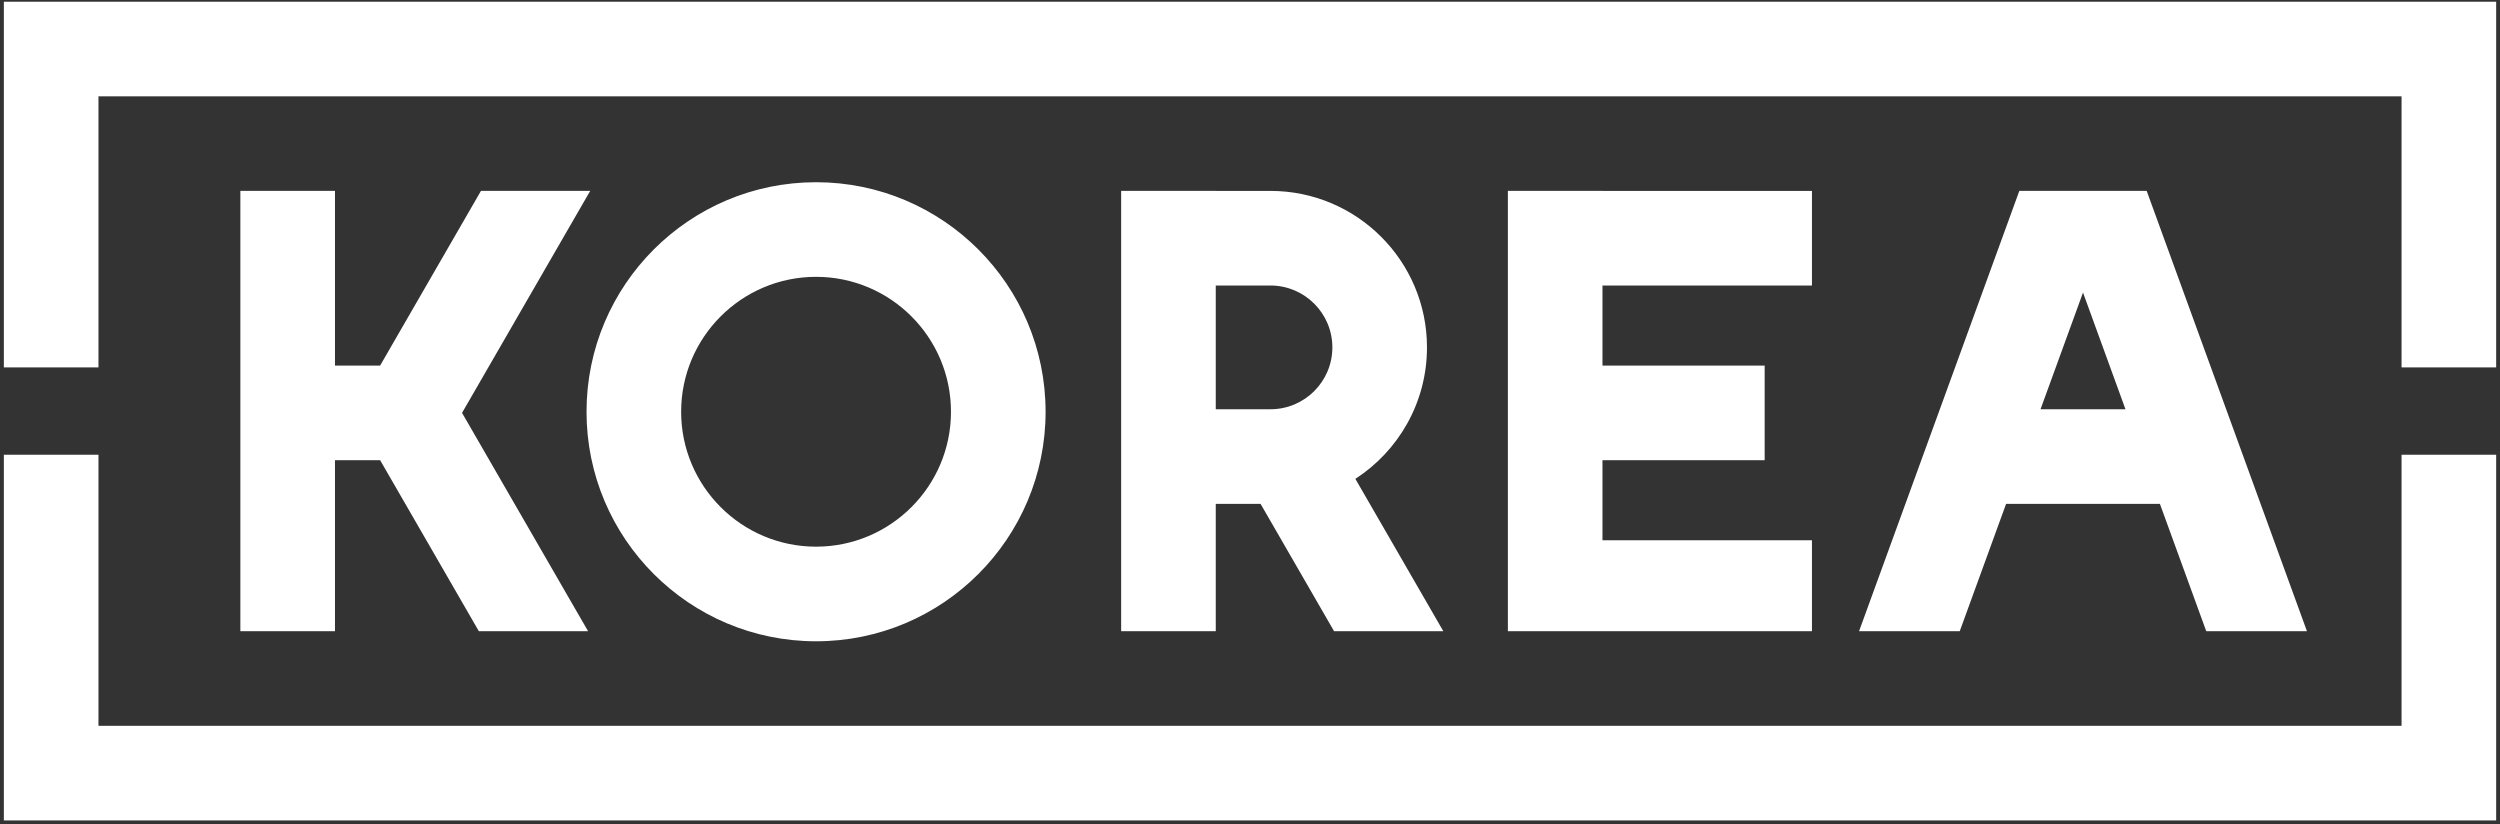 <?xml version="1.0" encoding="UTF-8"?> <svg xmlns="http://www.w3.org/2000/svg" width="370" height="122" viewBox="0 0 370 122" fill="none"><rect x="0" y="0" width="370" height="122" fill="#333333" stroke="none"/><path fill-rule="evenodd" clip-rule="evenodd" d="M86.806 60.94C86.806 42.186 102.022 26.969 120.777 26.969C139.53 26.969 154.747 42.186 154.747 60.94C154.747 79.694 139.53 94.91 120.777 94.91C102.022 94.91 86.806 79.694 86.806 60.94ZM35.574 93.421V28.253H49.577V54.106H56.257L71.182 28.252H87.35L68.383 61.106L87.038 93.421H70.871L56.26 68.109H49.577V93.421H35.574ZM165.93 93.421V28.253H179.933V28.254H188.031C200.815 28.254 211.193 38.629 211.193 51.414C211.193 59.572 206.97 66.745 200.594 70.87L213.614 93.421H197.445L186.565 74.573L179.933 74.574V93.421H165.93ZM223.165 93.421V28.253H237.167V28.254H268.169V42.257H237.167V54.105H261.169V68.108H237.167V79.956H268.169V93.421H223.165ZM275.139 93.421L298.86 28.252H317.71L341.429 93.421H326.526L319.666 74.572H296.902L290.041 93.421H275.139ZM140.745 60.94C140.745 49.921 131.796 40.971 120.777 40.971C109.757 40.971 100.809 49.921 100.809 60.94C100.809 71.96 109.757 80.907 120.777 80.907C131.796 80.907 140.745 71.96 140.745 60.94ZM179.933 60.573L188.03 60.569C193.085 60.569 197.19 56.465 197.19 51.414C197.19 46.364 193.083 42.257 188.031 42.257H179.933V60.573ZM314.57 60.569L308.285 43.298L301.998 60.569H314.57Z" fill="white"></path><path fill-rule="evenodd" clip-rule="evenodd" d="M0.57 121.424V67.302H14.573V107.421H355.43V67.302H369.433V121.424H0.57ZM0.57 54.376V0.255H369.433V54.376H355.43V14.257H14.573V54.376H0.57Z" fill="white"></path></svg> 